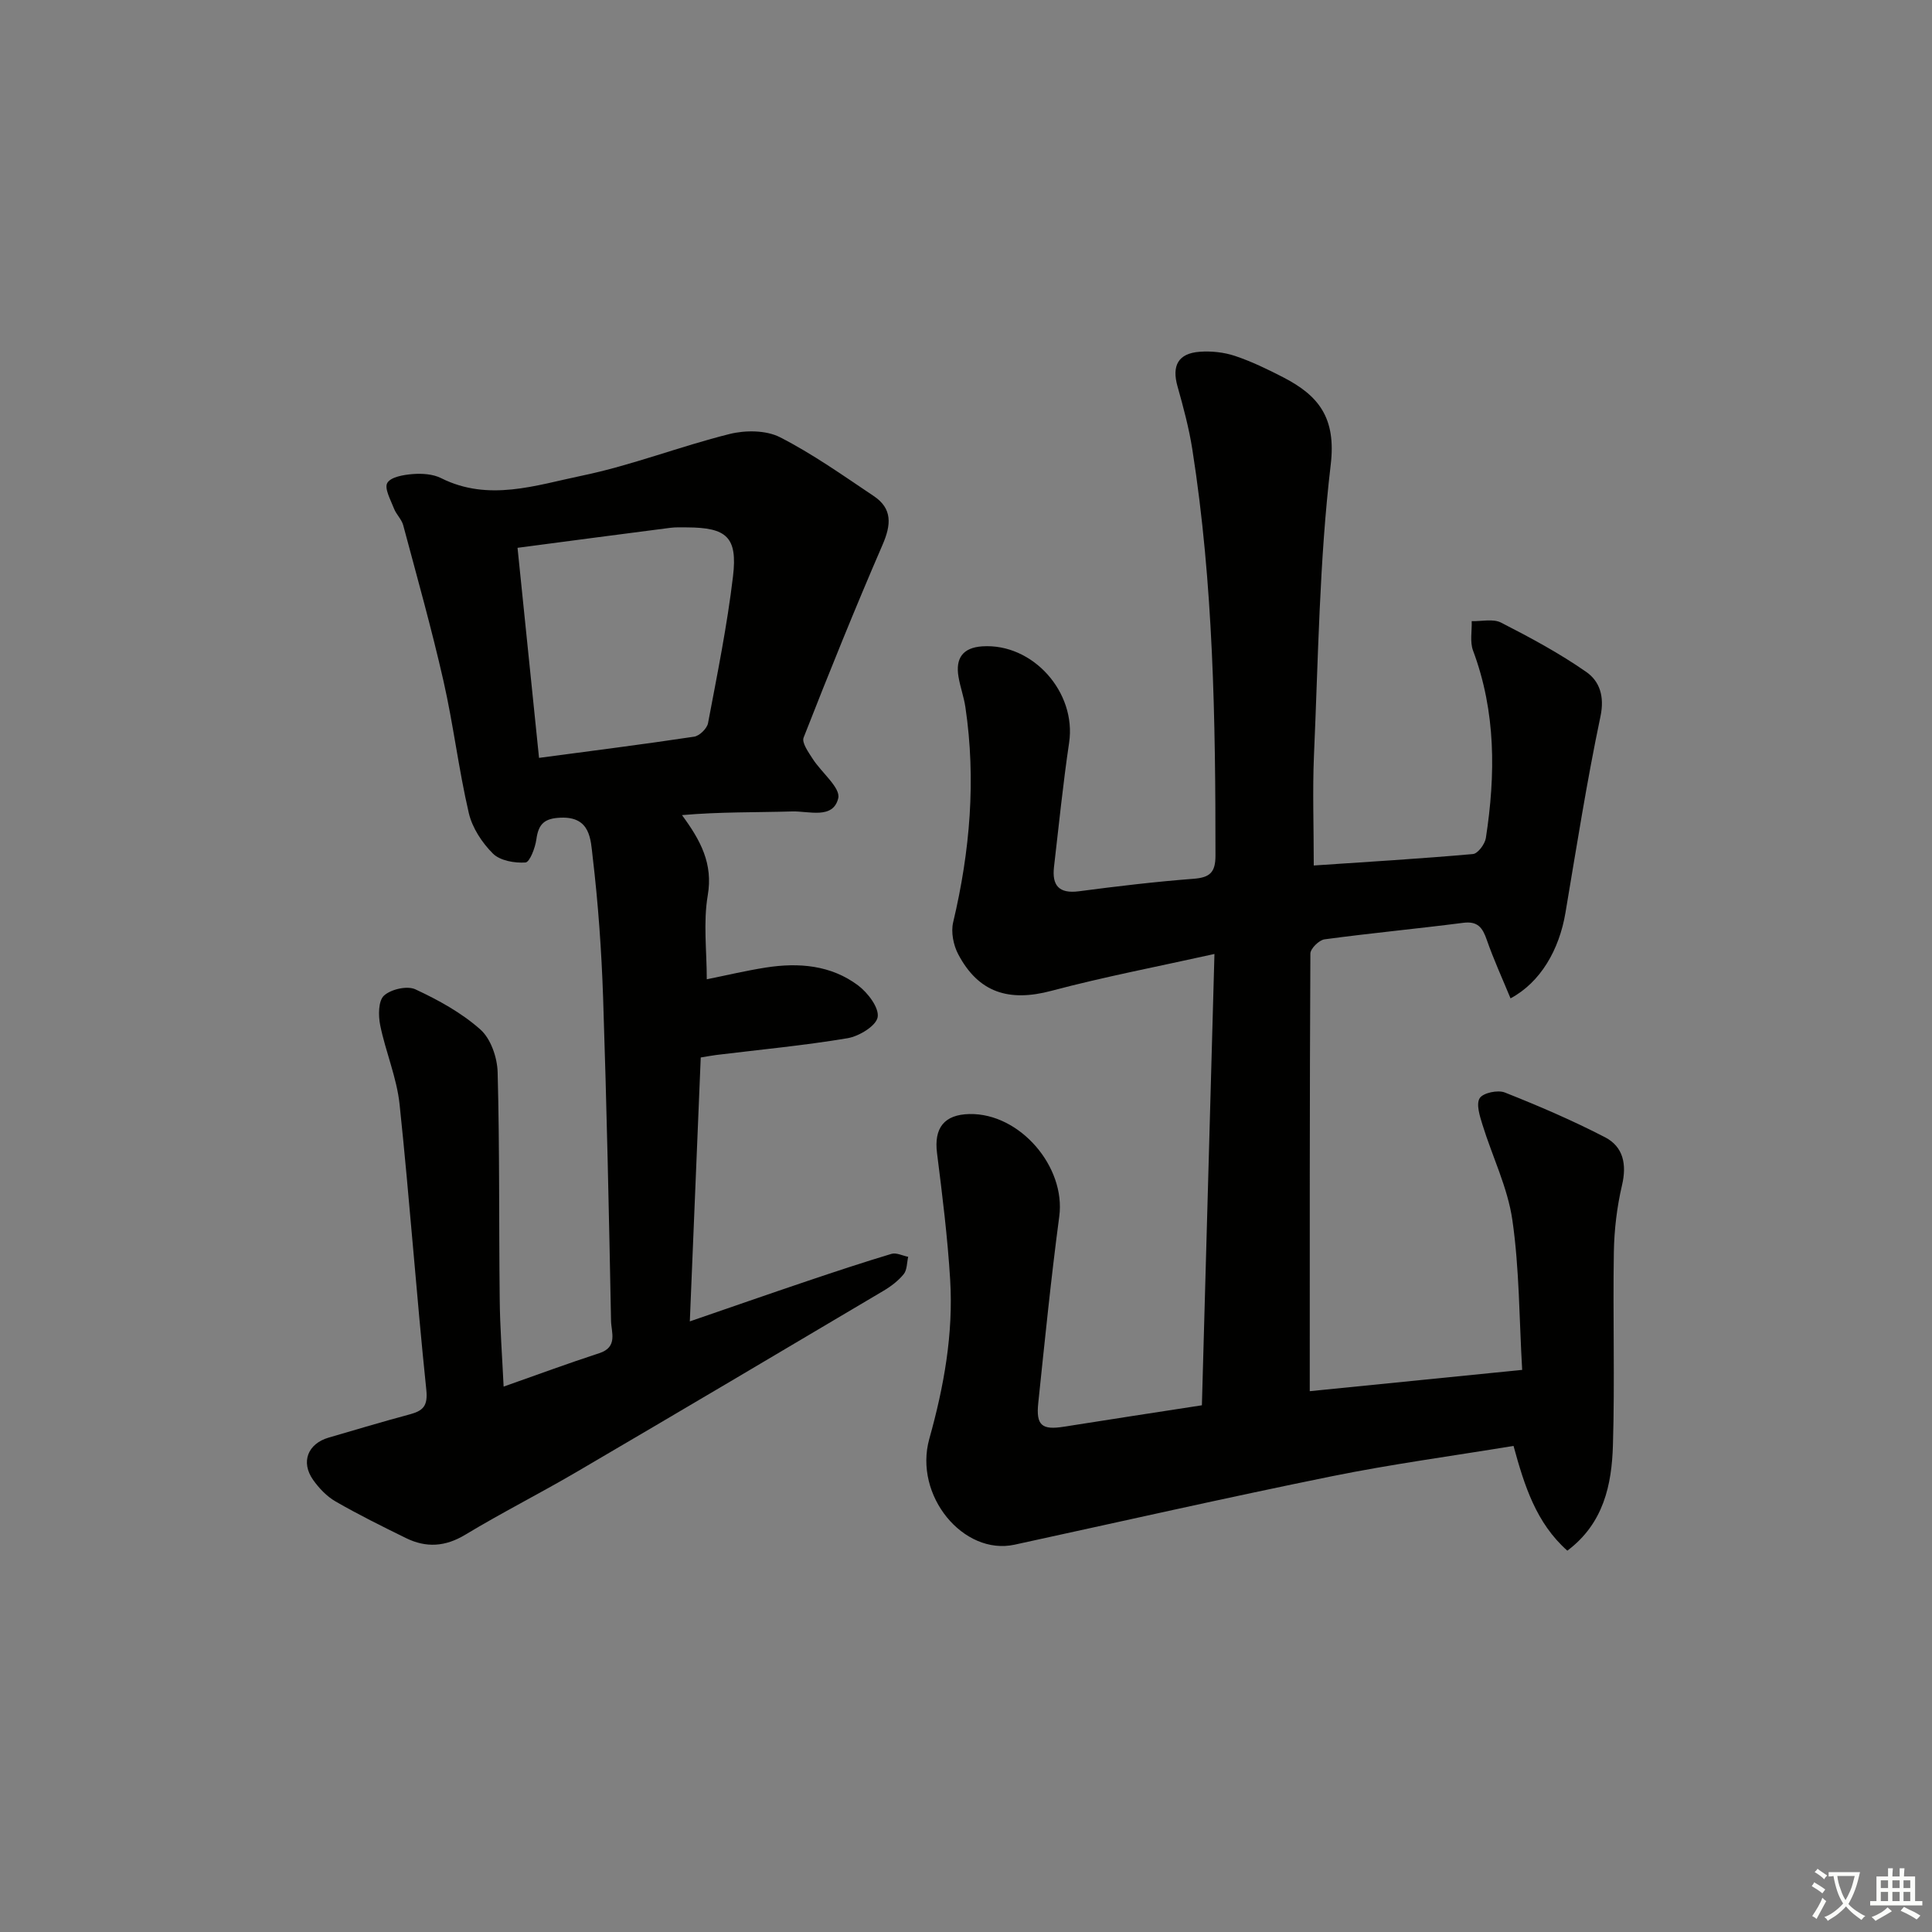 <svg enable-background="new 0 0 400 400" viewBox="0 0 400 400" xmlns="http://www.w3.org/2000/svg"><rect x="0" y="0" width="400" height="400" fill="#808080" stroke="none"/><path d="m377.9 391.2c-.2.3-.4.5-.6.8-.7-.6-1.4-1-2.2-1.5.2-.3.4-.5.5-.8.6.4 1.4.8 2.3 1.5zm-1.8 6.1c-.2-.2-.5-.4-.9-.6.4-.6.8-1.2 1.2-1.9s.7-1.3.9-1.9c.3.3.5.5.8.7-.7 1.3-1.4 2.6-2 3.7zm2.2-9c-.3.3-.5.5-.6.8-.6-.6-1.3-1.1-2-1.5.3-.3.5-.5.6-.7.6.5 1.3.9 2 1.4zm.3.2v-.9h2 4.5c-.3 1.3-.6 2.5-1 3.6s-.9 2.1-1.4 3c.4.5 1 1 1.6 1.4s1.2.8 1.9 1.1c-.3.2-.5.4-.8.8-.4-.3-1-.7-1.6-1.2s-1.2-1.1-1.6-1.6c-.5.6-1.1 1.1-1.7 1.6s-1.4.9-2.1 1.4c-.1-.3-.3-.5-.7-.8.6-.2 1.2-.5 1.9-1s1.4-1.1 2-1.8c-.5-.8-.9-1.6-1.2-2.5s-.6-2-.8-3.2c-.4.1-.7.1-1 .1zm2.5 2.7c.3 1 .7 1.7 1 2.2.3-.5.6-1.1 1-2s.6-1.9.9-3h-3.2-.4c.1.9.3 1.8.7 2.8z" fill="#fbfcfa"/><path d="m396.5 388.5v1.5 3.6h1.5v.9c-.4 0-1 0-1.7 0h-7.9c-.5 0-.9 0-1.2 0v-.9h1.3v-3.5c0-.7 0-1.2 0-1.6h2.4c0-.8 0-1.4 0-1.7h1c0 .3-.1.8-.1 1.7h1.5c0-.8 0-1.4 0-1.7h1c0 .3-.1.9-.1 1.7zm-8.2 9.2c-.2-.3-.5-.5-.8-.8.8-.3 1.4-.6 1.9-.9s1-.7 1.4-1.1c.3.3.6.5.9.8-1.6 1-2.8 1.6-3.4 2zm2.6-6.8v-1.6h-1.5v1.6zm0 2.7v-1.9h-1.5v1.9zm2.4-2.7v-1.6h-1.5v1.6zm0 2.7v-1.9h-1.5v1.9zm.2 2 .7-.8c.4.2.9.5 1.6.8s1.3.7 1.8 1c-.3.3-.5.6-.8.8-.4-.3-1.5-1-3.3-1.8zm2-4.7v-1.6h-1.4v1.6zm0 2.7v-1.9h-1.4v1.9z" fill="#fbfcfa"/><g fill="#010100"><path d="m272 179.19c11.11-.75 22.05-1.4 32.96-2.37 1.01-.09 2.47-2.05 2.67-3.3 2.02-13.12 2.1-26.12-2.65-38.82-.68-1.81-.21-4.06-.28-6.1 2.05.06 4.44-.54 6.09.31 6.04 3.09 12.07 6.33 17.62 10.2 2.76 1.92 3.83 5.04 2.95 9.22-2.83 13.46-4.96 27.07-7.25 40.65-1.3 7.72-5.2 14.42-11.37 17.72-1.69-4.1-3.5-8.04-4.92-12.12-.87-2.51-1.86-3.91-4.88-3.52-9.56 1.23-19.16 2.13-28.71 3.42-1.13.15-2.92 1.92-2.93 2.94-.16 29.97-.13 59.93-.13 90.61 14.54-1.46 28.81-2.89 43.98-4.41-.62-10.58-.57-20.91-2.03-31.02-.97-6.73-4.15-13.14-6.19-19.74-.56-1.8-1.35-4.27-.57-5.5.7-1.1 3.75-1.75 5.2-1.17 7.04 2.79 14.03 5.79 20.75 9.27 3.77 1.96 4.53 5.59 3.51 9.93-1.05 4.49-1.61 9.19-1.69 13.81-.22 13.33.21 26.67-.19 39.99-.24 8.21-1.92 16.22-9.44 21.86-6.45-5.73-8.88-13.42-11.14-21.69-12.61 2.08-25.24 3.77-37.7 6.3-21.92 4.45-43.74 9.4-65.6 14.15-10.59 2.3-20.95-10.17-17.65-21.94 3.03-10.83 4.99-21.73 4.31-32.93-.53-8.76-1.62-17.49-2.72-26.21-.65-5.18 1.46-7.97 6.72-8.08 10.44-.21 19.96 10.93 18.59 21.19-1.71 12.85-3 25.75-4.35 38.64-.49 4.66.77 5.63 5.34 4.9 9.33-1.48 18.68-2.91 28.54-4.43.86-30.88 1.71-61.55 2.6-93.44-11.65 2.59-22.81 4.72-33.76 7.63-8.76 2.33-15.08.41-19.29-7.57-1-1.89-1.53-4.58-1.05-6.61 3.49-14.71 4.76-29.51 2.54-44.52-.31-2.12-1.07-4.18-1.43-6.3-.65-3.81.83-6.04 4.9-6.32 10.47-.7 19.55 9.5 18 19.94-1.27 8.54-2.13 17.14-3.13 25.72-.44 3.82.99 5.59 5.15 5.05 7.9-1.04 15.82-1.98 23.76-2.59 3.37-.26 4.52-1.32 4.52-4.79.01-28.13-.42-56.23-4.79-84.11-.69-4.4-1.86-8.75-3.07-13.05-1.21-4.28.13-6.83 4.59-7.16 2.42-.18 5.02.1 7.31.86 3.44 1.15 6.75 2.76 9.99 4.43 7.33 3.78 10.99 8.37 9.83 18.1-2.36 19.93-2.58 40.13-3.47 60.23-.31 7.28-.04 14.58-.04 22.74z"/><path d="m104.27 287.08c6.99-2.46 13.36-4.82 19.81-6.92 3.89-1.26 2.48-4.33 2.43-6.67-.43-22.29-.9-44.58-1.64-66.87-.33-9.77-1.02-19.56-2.17-29.26-.41-3.45-.4-8.3-6.56-8.07-3.41.12-4.65 1.27-5.09 4.48-.24 1.76-1.37 4.73-2.26 4.8-2.24.15-5.24-.37-6.73-1.84-2.26-2.25-4.29-5.34-5-8.4-2.1-9.03-3.19-18.29-5.24-27.33-2.46-10.83-5.47-21.53-8.34-32.26-.33-1.23-1.44-2.23-1.91-3.45-.68-1.77-2.04-4.18-1.38-5.31.73-1.24 3.38-1.68 5.25-1.83 1.94-.15 4.19-.01 5.88.84 9.83 4.93 19.62 1.47 29.13-.5 10.35-2.14 20.31-6.07 30.59-8.63 3.27-.82 7.55-.81 10.44.66 6.78 3.46 13.07 7.93 19.43 12.19 3.88 2.6 3.6 5.94 1.83 10.04-5.72 13.21-11.11 26.56-16.36 39.96-.42 1.07 1.01 3.04 1.88 4.4 1.8 2.82 5.8 5.99 5.29 8.15-1.06 4.43-6.11 2.63-9.55 2.74-7.46.22-14.94.07-22.8.76 3.86 5.25 6.46 10.05 5.33 16.63-.95 5.59-.2 11.47-.2 17.36 3.89-.78 8.06-1.78 12.29-2.44 6.76-1.05 13.42-.5 19.04 3.71 2.01 1.51 4.38 4.62 4.05 6.57-.31 1.81-3.85 3.96-6.23 4.36-9 1.51-18.11 2.36-27.17 3.47-.97.12-1.92.31-3.23.52-.74 18.02-1.48 35.91-2.26 54.64 8.59-2.96 16.39-5.68 24.22-8.32 5.82-1.96 11.65-3.9 17.53-5.66 1-.3 2.3.38 3.46.61-.28 1.22-.22 2.71-.92 3.58-1.12 1.38-2.64 2.54-4.2 3.46-21.16 12.55-42.33 25.08-63.55 37.51-7.6 4.45-15.48 8.43-23.02 12.98-4.15 2.51-8.1 2.75-12.27.71-4.93-2.42-9.86-4.86-14.61-7.6-1.81-1.04-3.41-2.73-4.63-4.45-2.61-3.7-1.11-7.5 3.22-8.76 5.58-1.62 11.14-3.3 16.75-4.8 2.78-.75 3.82-1.71 3.46-5.13-2.05-19.66-3.45-39.4-5.53-59.06-.58-5.53-2.89-10.87-4.01-16.37-.41-2-.41-5.06.78-6.15 1.44-1.32 4.8-2.09 6.5-1.3 4.77 2.22 9.56 4.85 13.46 8.32 2.16 1.92 3.49 5.8 3.57 8.84.42 15.65.25 31.31.43 46.97.05 5.82.5 11.62.81 18.12zm2.88-173.66c1.5 14.67 2.96 28.95 4.45 43.49 11.11-1.48 21.63-2.81 32.12-4.39 1.11-.17 2.66-1.69 2.87-2.8 1.91-10.1 3.96-20.2 5.17-30.39.97-8.15-1.32-10.1-9.5-10.14-1.17 0-2.34-.06-3.49.09-10.36 1.33-20.71 2.7-31.62 4.14z"/></g></svg>
